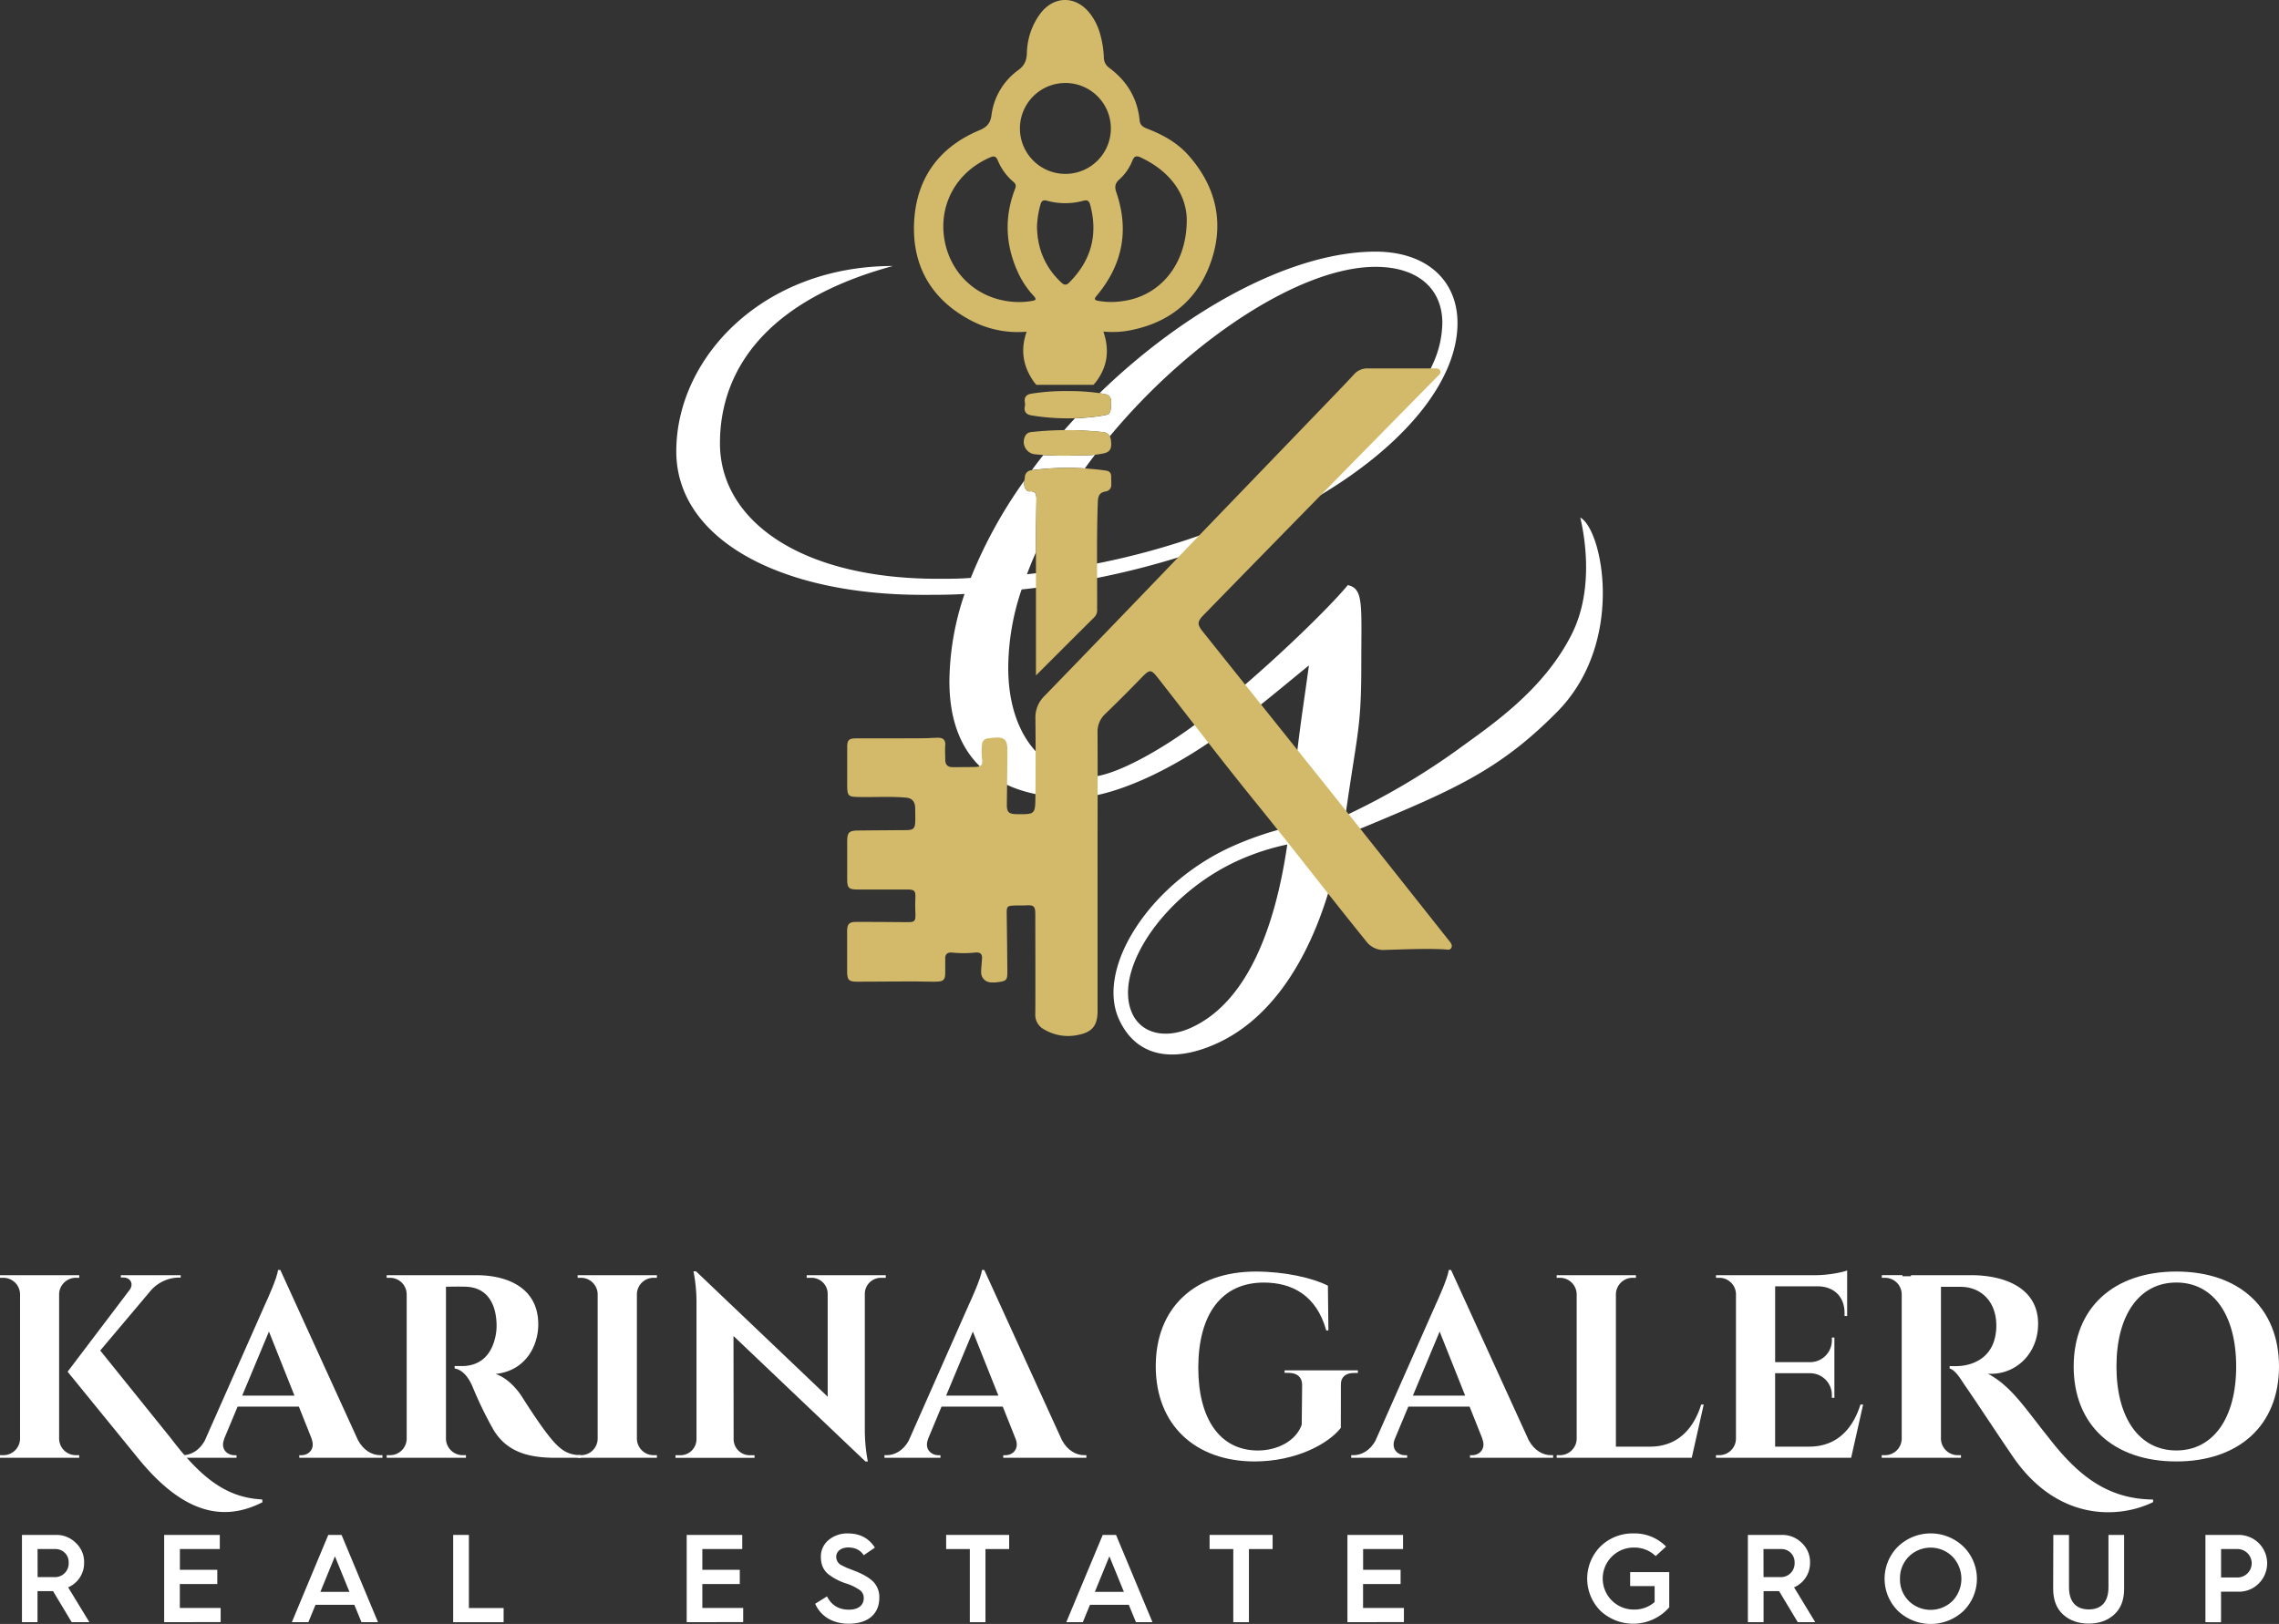 <?xml version="1.0" encoding="UTF-8" standalone="no"?>
<svg xmlns="http://www.w3.org/2000/svg" viewBox="0 0 1142.19 814.13"><rect x="0" y="0" width="1142.19" height="814.13" fill="#333333" stroke="none"/><defs><style>.cls-1{fill:#fff;}.cls-2{fill:#d3ba6a;}</style></defs><title>logo white_4</title><g id="Capa_2" data-name="Capa 2"><g id="Capa_1-2" data-name="Capa 1"><path class="cls-1" d="M11,813.25V769.49H28a13.77,13.77,0,0,1,10,4,13,13,0,0,1,4.15,9.85,13.19,13.19,0,0,1-8,12.43L44.8,813.25H35.94l-9.35-15.57H18.8v15.57Zm7.85-22.6h8.35a6.88,6.88,0,0,0,7.22-7.16,6.55,6.55,0,0,0-6.59-6.91h-9Z"/><path class="cls-1" d="M82.28,813.25V769.49h27.88v7.09h-20V787H108.9v7.1H90.13v12h20.46v7.1Z"/><path class="cls-1" d="M146.26,813.25l18.27-43.76h6.65l18.27,43.76h-8.28l-3.58-8.73H158.12l-3.57,8.73Zm14.31-15.2h14.57l-7.28-17.83Z"/><path class="cls-1" d="M227.13,813.25V769.49H235v36.66h17.4v7.1Z"/><path class="cls-1" d="M344.16,813.25V769.49H372v7.09H352V787h18.77v7.1H352v12h20.47v7.1Z"/><path class="cls-1" d="M414.48,800.31c2.26,4.46,5.9,6.66,11,6.66,5.46,0,7.41-2.89,7.41-5.71a4.83,4.83,0,0,0-2.52-4.46,24.47,24.47,0,0,0-6.4-3,28.89,28.89,0,0,1-8.85-4.64c-2.51-2.07-3.71-4.9-3.71-8.6a10.69,10.69,0,0,1,3.9-8.54,14.51,14.51,0,0,1,9.66-3.27c6,0,10.49,2.39,13.5,7.1l-5.58,3.83c-1.7-2.58-4.27-3.89-7.79-3.89s-6,1.94-6,4.64a4.77,4.77,0,0,0,1.82,3.77c.69.5,2.45,1.25,3.26,1.69l2.26.88,2.58,1c4.14,1.69,7.09,3.51,8.91,5.46a11.08,11.08,0,0,1,2.76,7.85c0,7.72-5.33,12.93-15.32,12.93-8.09,0-14.06-3.77-16.82-10Z"/><path class="cls-1" d="M486.06,813.25V776.58H474.19v-7.09h31.58v7.09H493.9v36.67Z"/><path class="cls-1" d="M534.4,813.25l18.27-43.76h6.66l18.27,43.76h-8.29l-3.58-8.73H546.27l-3.58,8.73Zm14.32-15.2h14.56L556,780.22Z"/><path class="cls-1" d="M618.1,813.25V776.58H606.23v-7.09h31.58v7.09H625.94v36.67Z"/><path class="cls-1" d="M675.3,813.25V769.49h27.87v7.09h-20V787h18.78v7.1H683.14v12h20.47v7.1Z"/><path class="cls-1" d="M835,775.33l-5.21,4.77a15.28,15.28,0,0,0-11-4.27,15.54,15.54,0,1,0,0,31.08,15.24,15.24,0,0,0,10.48-3.77v-8H817v-7h19.59v17.65a24,24,0,0,1-34.4,1.82,22.89,22.89,0,0,1,0-32.4,23,23,0,0,1,16.51-6.47A22.06,22.06,0,0,1,835,775.33Z"/><path class="cls-1" d="M876,813.25V769.49h17a13.77,13.77,0,0,1,10,4,13,13,0,0,1,4.15,9.85,13.21,13.21,0,0,1-8,12.43l10.61,17.46H901l-9.36-15.57h-7.78v15.57Zm7.85-22.6h8.35a6.88,6.88,0,0,0,7.22-7.16,6.56,6.56,0,0,0-6.59-6.91h-9Z"/><path class="cls-1" d="M951.24,807.6a22.73,22.73,0,0,1,0-32.27,23.64,23.64,0,0,1,32.77,0,22.66,22.66,0,0,1,.06,32.27,23.9,23.9,0,0,1-32.83,0Zm5.4-5a15.68,15.68,0,0,0,21.91,0,16.07,16.07,0,0,0,0-22.22,15.54,15.54,0,0,0-21.91,0,15.25,15.25,0,0,0-4.4,11.11A15,15,0,0,0,956.64,802.57Z"/><path class="cls-1" d="M1029.09,769.49h7.85v26.18c0,7.53,3.71,11.17,9.92,11.17s9.86-3.64,9.86-11.17V769.49h7.85v27c0,5.59-1.64,9.92-5,12.94s-7.54,4.52-12.75,4.52-9.48-1.51-12.81-4.52-5-7.35-5-12.94Z"/><path class="cls-1" d="M1105.32,813.25V769.49H1122a14.37,14.37,0,0,1,9.92,4,14.26,14.26,0,0,1,0,20.47,13.93,13.93,0,0,1-9.92,4h-8.86v15.32Zm7.84-22.42h8.48a7.13,7.13,0,0,0,0-14.25h-8.48Z"/><path class="cls-1" d="M39.7,729.52l0,1.31H0l0-1.31H1.68a8.38,8.38,0,0,0,8.37-8.22V648.76a8.37,8.37,0,0,0-8.36-8.17H0l0-1.31H39.72l0,1.31H38a8.38,8.38,0,0,0-8.37,8.14V721.3a8.38,8.38,0,0,0,8.38,8.22Zm91.85,23.58C110.24,764,89.93,757,68.35,730L33.88,687.68l31.06-41h0c2.2-2.94.5-6.23-3.11-6.23H60.56v-1.16h30v1.18H90a19.12,19.12,0,0,0-14.26,6.32L50.23,677.05,85.8,721.24c15.73,20.69,28.44,29.6,45.6,30.47Z"/><path class="cls-1" d="M191.67,729.52v1.3H150v-1.29h1.15c3.37,0,7.05-3,5-8.21h.07l-6.44-16.16H119.09l-6.75,16.16h.06c-2.15,5.23,1.62,8.21,5,8.21h1.15v1.3H90.48v-1.31h1.18c3.74,0,8.25-2.17,11-7.37l30.24-68.35c.93-2,6.11-13.33,6.43-17.13h1.17l38.89,85.26c2.83,5.35,7.3,7.59,11.16,7.59Zm-44.09-29.87-12.79-32.11-13.4,32.11Z"/><path class="cls-1" d="M274.87,719.6c5.64,7.18,9.36,9.81,16.18,9.91v1.32H278.32c-14.31,0-24.26-3.37-30.72-13.56a188.11,188.11,0,0,1-10.89-22.4c-2.45-5.49-5.46-8.23-8.85-8.81v-1.23c.42,0,2.22,0,4,0,7-.08,14.18-3.66,16.51-15.12a26.64,26.64,0,0,0,.49-6.33c-.53-12.51-6.84-18.1-15.43-18.31-3.46-.15-8.28,0-9.92,0V721.3h0a8.38,8.38,0,0,0,8.4,8.22h1.62l0,1.31H193.8l0-1.31h1.65a8.36,8.36,0,0,0,8.37-8.16V648.81h0a8.37,8.37,0,0,0-8.36-8.22h-1.67l0-1.31h44.88c15.85,0,31.1,6.45,31.1,24.66,0,11-6.57,23.37-21.41,24.85,5.53,1.81,10.44,7,13.34,11.58.4.64,8.24,13.08,13.17,19.22Z"/><path class="cls-1" d="M329.23,730.82H289.51l0-1.3h1.65a8.38,8.38,0,0,0,8.38-8.22V648.76a8.39,8.39,0,0,0-8.38-8.17h-1.65l0-1.31h39.72l0,1.31h-1.66a8.37,8.37,0,0,0-8.37,8.14V721.3a8.38,8.38,0,0,0,8.37,8.22h1.66Z"/><path class="cls-1" d="M443.91,640.59H441.5a8.08,8.08,0,0,0-8.07,7.82V716a85.21,85.21,0,0,0,1.51,16.68h-1.19l-66.14-62.91.07,51.89a8.08,8.08,0,0,0,8.07,7.89h2.41l0,1.31H338.54l0-1.31H341a8.07,8.07,0,0,0,8.07-7.92V653.66a80.28,80.28,0,0,0-1.52-16.33h1.29l.16.17,65.82,62.72v-51.7h0a8.08,8.08,0,0,0-8.07-7.93H404.3l0-1.3h39.65Z"/><path class="cls-1" d="M544.47,729.52v1.3H502.8v-1.29H504c3.38,0,7.05-3,5-8.21H509l-6.44-16.16H471.88l-6.74,16.16h.05c-2.14,5.23,1.63,8.21,5,8.21h1.15v1.3H443.28v-1.31h1.18c3.74,0,8.25-2.17,11-7.37l30.23-68.35c.94-2,6.12-13.33,6.44-17.13h1.17l38.89,85.26c2.83,5.35,7.3,7.59,11.15,7.59Zm-44.1-29.87-12.79-32.11-13.4,32.11Z"/><path class="cls-1" d="M672,715.81c-6.13,7.94-22.36,16.85-43.31,16.85-29.69-.06-49.45-18.32-49.45-47.76,0-29.16,19.37-47.44,50.21-47.44,14.39,0,28.39,3.17,36.07,7.08l.25,22.44h-1.08c-4.93-17.77-17.33-24-31.28-24-21.39,0-32.85,16.16-32.85,42.73,0,25.26,10.59,41.43,29.84,41.46,9.64,0,19.09-4.66,22-12.92l.2-20c0-3.82-2.51-6-6.73-6h-2.06V687h36.73v1.31h-2c-4.23,0-6.61,2.14-6.51,5.93Z"/><path class="cls-1" d="M778.4,729.52v1.3H736.74v-1.29h1.15c3.38,0,7.05-3,5-8.21h.07l-6.43-16.16H705.82l-6.74,16.16h0c-2.15,5.23,1.63,8.21,5,8.21h1.15v1.3H677.21v-1.31h1.18c3.74,0,8.25-2.17,11-7.37l30.24-68.35c.93-2,6.11-13.33,6.43-17.13h1.18l38.88,85.26c2.83,5.35,7.31,7.59,11.16,7.59Zm-44.09-29.87-12.79-32.11-13.4,32.11Z"/><path class="cls-1" d="M853.87,704.14l-6,26.68h-67.7l0-1.3h1.65a8.38,8.38,0,0,0,8.38-8.22V648.82a8.39,8.39,0,0,0-8.38-8.23h-1.65l0-1.31h39.72l0,1.31h-1.65a8.39,8.39,0,0,0-8.38,8.23h0v76.42H827c13.07,0,21.55-8.12,25.6-21.1Z"/><path class="cls-1" d="M933.76,704.14l-6,26.68H860l0-1.3h1.66a8.38,8.38,0,0,0,8.37-8.22V648.39a8.37,8.37,0,0,0-8.35-7.8h-1.66l0-1.31h50.15c5.64,0,13.16-1.36,15.59-2.38v7.6h0v15.26h-1.31v-1.54c0-7.87-4.94-13-12.78-13.34h-22v38H907a10.91,10.91,0,0,0,11.09-11.2v-1.14h1.27v30.22l-1.27,0v-1.13a10.91,10.91,0,0,0-10.93-11.2h-17.5v36.8h17.17c13.06,0,21.54-8.12,25.59-21.1Z"/><path class="cls-1" d="M1079.08,751.75v1.3c-16.95,8.33-48.5,10.1-71.07-24-6.75-9.8-18.56-27.87-23.66-35.13-2.53-4-4.83-7.21-7.22-7.83v-1.23c.5,0,2.39.07,4,0,6.25-.18,16.58-3.08,18.89-15.11a26.44,26.44,0,0,0,.47-6.34c-.47-11.75-8.35-18.29-17.8-18.29l-9.92,0V721.3h0a8.4,8.4,0,0,0,8.42,8.22h1.61l0,1.3H943.07v-1.3h1.67a8.37,8.37,0,0,0,8.36-8.17V648.81h0a8.38,8.38,0,0,0-8.36-8.22h-1.61v-1.32h10.35v.53h4.25v-.52H988c15.61,0,33.46,5.77,33.46,24.39,0,15.34-11.69,25.89-25.16,25,11.87,6.31,18.76,17.55,30.21,31.76C1040.8,738.94,1055.59,751.54,1079.08,751.75Z"/><path class="cls-1" d="M1142.19,685.06c0,29.38-20,47.6-51.45,47.6s-51.45-18.22-51.45-47.6,20-47.6,51.45-47.6S1142.19,655.67,1142.19,685.06Zm-21.46,0c0-26-11.56-42.1-30-42.1s-30,16.13-30,42.1,11.55,42.09,30,42.09S1120.73,711,1120.73,685.06Z"/><path class="cls-1" d="M601.44,361.4c-18.58,14.06-39.21,25.45-51.43,27.67,0,3.06,0,6.25,0,9.5,17.85-3.88,39.3-14.68,58.48-28.1Q605,365.94,601.44,361.4ZM792,259.46c2.6,10.93,6.55,36.69-4.11,58.14-14.09,28.34-40.37,45.83-56.82,57.84a351.7,351.7,0,0,1-52,31.15c-1.56.76-3.15,1.52-4.75,2.28.34-2.47.68-4.8,1-7,5.11-35,6.94-38.17,6.94-68.85,0-29.93,1.27-37.9-6.77-39.69-7.75,9.49-30,31.43-51.85,50.22l7.95,9.94c7.13-5.64,17.27-14.11,24.42-19.91-2.55,18.58-3.69,25.49-5.19,37.57-1.13,9.12-2.46,21.19-4.76,43.46-.69.16-1.38.34-2.07.51a164.26,164.26,0,0,0-26,9c-41.63,18.53-68.73,60.91-57.29,86.62,7.81,17.55,24.95,23.13,48.63,12.59,28.36-12.62,47.1-43.16,57.43-79.36a242.73,242.73,0,0,0,5.67-25q6.5-2.34,12.58-4.88c44.45-18.51,67-28.51,95.24-57.06C814.89,322.2,803.16,265.39,792,259.46ZM596.61,515.38c-12.24,5.44-24.53,3.09-29.25-7.52-9.63-21.63,16.3-60.07,53.85-76.77a119.45,119.45,0,0,1,23.95-7.73C639.05,465.68,624.77,502.84,596.61,515.38Zm92.75-389.23c-42.12,0-95.5,29.38-138.34,71l1.86.25c2.33.32,4,1.22,4,4.11-.06,5.3-.38,6.22-3.83,6.79a113.65,113.65,0,0,1-14.31,1.41q-2.73,2.94-5.37,5.95a163.19,163.19,0,0,1,19.37,1,3.88,3.88,0,0,1,3.42,2.11c40.21-48.45,95.73-85,133.2-85,21.45,0,33.51,11.16,33.51,28.14a50.91,50.91,0,0,1-4.73,20.5C704.47,213.29,662,247,601.54,268.33a373.48,373.48,0,0,1-51.7,14.15c-9.92,2-20.14,3.63-30.64,4.89-1.5.18-3,.36-4.51.52q2.05-5.53,4.52-11v-5.07c0-7.12.13-14.23.23-21.34,0-2.39-.22-4.43-3.43-4.13a2.05,2.05,0,0,1-1.4-.51c-1.5-1.52-1.41-3.26-1.17-5a233.51,233.51,0,0,0-26.9,48.87c-5.36.45-11.17.45-16.53.45-69.25,0-109.18-29.49-109.18-67.91,0-37.52,24.13-71.92,86.67-88.9-65.22,0-108.56,46-108.56,92.93,0,43.78,51.54,71.93,123.47,71.93,7.15,0,14.3,0,21-.45a139.06,139.06,0,0,0-7.59,43.78c0,35.21,18.75,52.42,45.87,57.06,0-6.41,0-13.15,0-19.35-10.4-9.42-16.38-25-16.38-44.41a123.15,123.15,0,0,1,6.7-39.32q3.62-.39,7.19-.84,15.75-2,30.68-4.95a405.33,405.33,0,0,0,41.22-10.47c27.53-8.58,51.9-19.6,72.26-32,42.17-25.65,67.11-57.21,67.11-85.33C730.46,140.45,714.83,126.15,689.36,126.15ZM543.7,234.83q2.49-3.47,5.09-6.85c-4.61.48-9.18.29-13.47.47-4.32,0-8.4-.06-12.39-.33q-3,3.76-5.81,7.59A137.47,137.47,0,0,1,543.7,234.83Z"/><path class="cls-2" d="M550.08,436v70.75c0,7.51-2.69,10.81-10.2,12.17A23.53,23.53,0,0,1,523.16,516a8.22,8.22,0,0,1-4.29-7.67c.11-12.92,0-37,0-50,0-4-.73-4.68-4.7-4.45-1.76.1-3.52,0-5.28.07-4.18.11-4.39.35-4.34,4.43q.2,14.26.32,28.53c0,4.45-.34,4.88-4.77,5.47a17.42,17.42,0,0,1-3.82.09,5,5,0,0,1-4.55-5c0-2.37.33-4.74.45-7.1.11-2.13-1-3.13-3.56-2.82a55.42,55.42,0,0,1-11.3,0c-2.49-.21-3.61.75-3.59,3s0,4.54,0,6.82c0,3.88-.76,4.7-4.72,4.76s-7.65-.11-11.47-.1c-9.31,0-18.61.1-27.92.11-4.23,0-5-.83-5.05-5.1q0-10.08,0-20.16c0-3.61,1-4.7,4.55-4.7q12.4,0,24.81.13c4.74.05,5-.25,4.84-5.07-.1-2.28-.12-4.57,0-6.86.15-3.89-.37-4.44-4.37-4.45q-12.26,0-24.51,0c-4.45,0-5.29-.75-5.29-5.12q0-9.46,0-18.92c0-4.52.91-5.48,5.38-5.53q11.94-.12,23.87-.19c4.05,0,4.83-.8,4.87-4.94,0-2.17,0-4.35-.06-6.51-.15-2.83-1.49-4.56-4.55-4.84-7.33-.66-14.67-.21-22-.3-7.51-.09-7.51,0-7.51-7.53,0-5.89,0-11.79,0-17.68,0-3.34.95-4.19,4.29-4.2,11.26,0,22.53,0,33.8-.06,2.47,0,5-.25,7.42-.26s3.84,1,3.63,3.79c-.18,2.37,0,4.76,0,7.13,0,2.59,1.18,3.83,3.75,3.82,3.72,0,7.44,0,11.16-.08,3-.06,4-1.11,3.52-4.06a28.92,28.92,0,0,1,0-7.08,3.13,3.13,0,0,1,3.11-3.2c.83-.08,1.64-.23,2.46-.31,5.59-.55,7.2.83,7.16,6.4-.05,8.89-.17,17.78-.29,26.66-.07,4.28.84,5.22,5.24,5.25,8.86.06,9,.07,9.08-8.86.13-10.55.13-28.74,0-39.28a15,15,0,0,1,4.69-11.27q38.83-40.06,77.42-80.37,32.9-34.17,65.81-68.33c3.94-4.1,7.89-8.19,11.74-12.36a8.78,8.78,0,0,1,6.84-3c11.17,0,22.34,0,33.5,0,1.16,0,2.38-.13,2.88,1.21s-.47,1.88-1.2,2.62q-26.21,26.64-52.39,53.3-32.55,33.21-65,66.49c-3.18,3.26-3.31,4.7-.45,8.27q31.63,39.6,63.29,79.16,30.23,38,60.29,76c.81,1,1.65,2.07,1.06,3.34-.65,1.43-2,.93-3.25.86-10-.51-20,0-30,.26a10.69,10.69,0,0,1-9.38-4.24c-18.72-23.13-36.82-46.75-55.58-69.86-16.33-20.12-32.06-40.73-48-61.14-4.57-5.84-4.66-5.81-9.88-.43-5.7,5.85-11.46,11.64-17.34,17.31a12.08,12.08,0,0,0-3.91,9.35c.1,20.36,0,48.38,0,68.74Z"/><path class="cls-2" d="M595.71,77.94c-5.56-6.3-12.76-10.35-20.54-13.34-2-.78-3.76-1.68-4-4.15-1.06-11.13-6.34-19.83-15.24-26.44a6.34,6.34,0,0,1-2.7-5.22,49.58,49.58,0,0,0-2.07-12.44,29.58,29.58,0,0,0-5.07-9.81C539-2.36,528-2.15,521.25,7a34.47,34.47,0,0,0-6.59,19.59c-.13,3.64-1.17,6.27-4.32,8.56A33,33,0,0,0,496.88,58c-.56,3.92-2.48,5.82-6,7.29C470.22,73.92,459,89.94,458.11,112c-.85,21.8,9,38.45,28.69,48.75a50.13,50.13,0,0,0,27.73,5.53c-3.24,9.2-1.8,17.56,3.74,25.29,0,0,1.11,1.35,1.11,1.35H548s1.3-1.45,1.3-1.48c5.73-7.62,6.89-15.84,3.69-25.22a46.6,46.6,0,0,0,15.5-1.07c19.72-4.4,32.91-16.66,38.93-35.46C613.53,110.6,609,93,595.71,77.94Zm-78.62,72.93a34.54,34.54,0,0,1-6.21.55c-18.83,0-34.13-12.48-37.49-31-3-16.65,4.89-33.71,22.88-41.53,1.94-.85,2.93-.52,3.79,1.48A28,28,0,0,0,508,91.25c1.8,1.48.88,3,.34,4.46-5.1,14-4.26,27.66,1.95,41.08A44.34,44.34,0,0,0,518,148.28C519.39,149.8,519.51,150.58,517.09,150.87Zm18.77-9.21c-1.59,1.6-2.69,1.17-4.14-.2-8-7.57-11.85-16.9-12-27.91a45.67,45.67,0,0,1,1.71-10.87c.52-2,1.4-2.58,3.26-2.06a34.46,34.46,0,0,0,18.33,0c1.82-.49,2.8,0,3.33,1.94C550.43,117.67,546.87,130.64,535.86,141.66ZM534,87.18a22.79,22.79,0,1,1-.09-45.58A22.79,22.79,0,0,1,534,87.18Zm29.22,63.68a37.68,37.68,0,0,1-12.58,0c-2-.38-2.58-.77-1-2.61,12.87-15.36,16.38-32.6,9.9-51.65-1-2.83-.78-4.69,1.54-6.72a25,25,0,0,0,6.45-9.34c.88-2.14,1.87-2.69,4.15-1.62,15.11,7.08,23,18.77,23.1,31.32C594.77,132.75,581.26,148.23,563.24,150.86Z"/><path class="cls-2" d="M519.2,338.6v-5.76q0-30.52,0-61.06c0-7.12.12-14.23.23-21.34,0-2.39-.22-4.43-3.43-4.13a2,2,0,0,1-1.4-.51c-2.07-2.1-1.1-4.65-.92-7a3.47,3.47,0,0,1,2.87-3,139.06,139.06,0,0,1,37.63.1c1.65.23,2.66,1,2.71,2.78,0,1.45.1,2.9.06,4.34a3.19,3.19,0,0,1-2.68,3.34c-3.58.49-4,2.79-4.08,5.75-.64,17.83-.24,35.66-.33,53.49a4.88,4.88,0,0,1-1.44,3.85C538.81,319,529.26,328.55,519.2,338.6Z"/><path class="cls-2" d="M535.15,196.05a106.39,106.39,0,0,1,17.73,1.32c2.33.32,4,1.22,4,4.11-.06,5.29-.38,6.22-3.83,6.79a111.68,111.68,0,0,1-36,0c-2.79-.45-4-1.91-3.4-4.72a5.42,5.42,0,0,0,0-1.84c-.47-2.78.9-4,3.47-4.39A108.63,108.63,0,0,1,535.15,196.05Z"/><path class="cls-2" d="M535.32,228.45a147.53,147.53,0,0,1-16.82-.73,6.26,6.26,0,0,1-4.42-9.59A3.67,3.67,0,0,1,517,216.6a163.28,163.28,0,0,1,35.77,0c2.88.32,4,1.94,4.13,5.51.14,2.68-.53,4.46-3.55,5.13C547.2,228.62,541,228.22,535.32,228.45Z"/></g></g></svg>